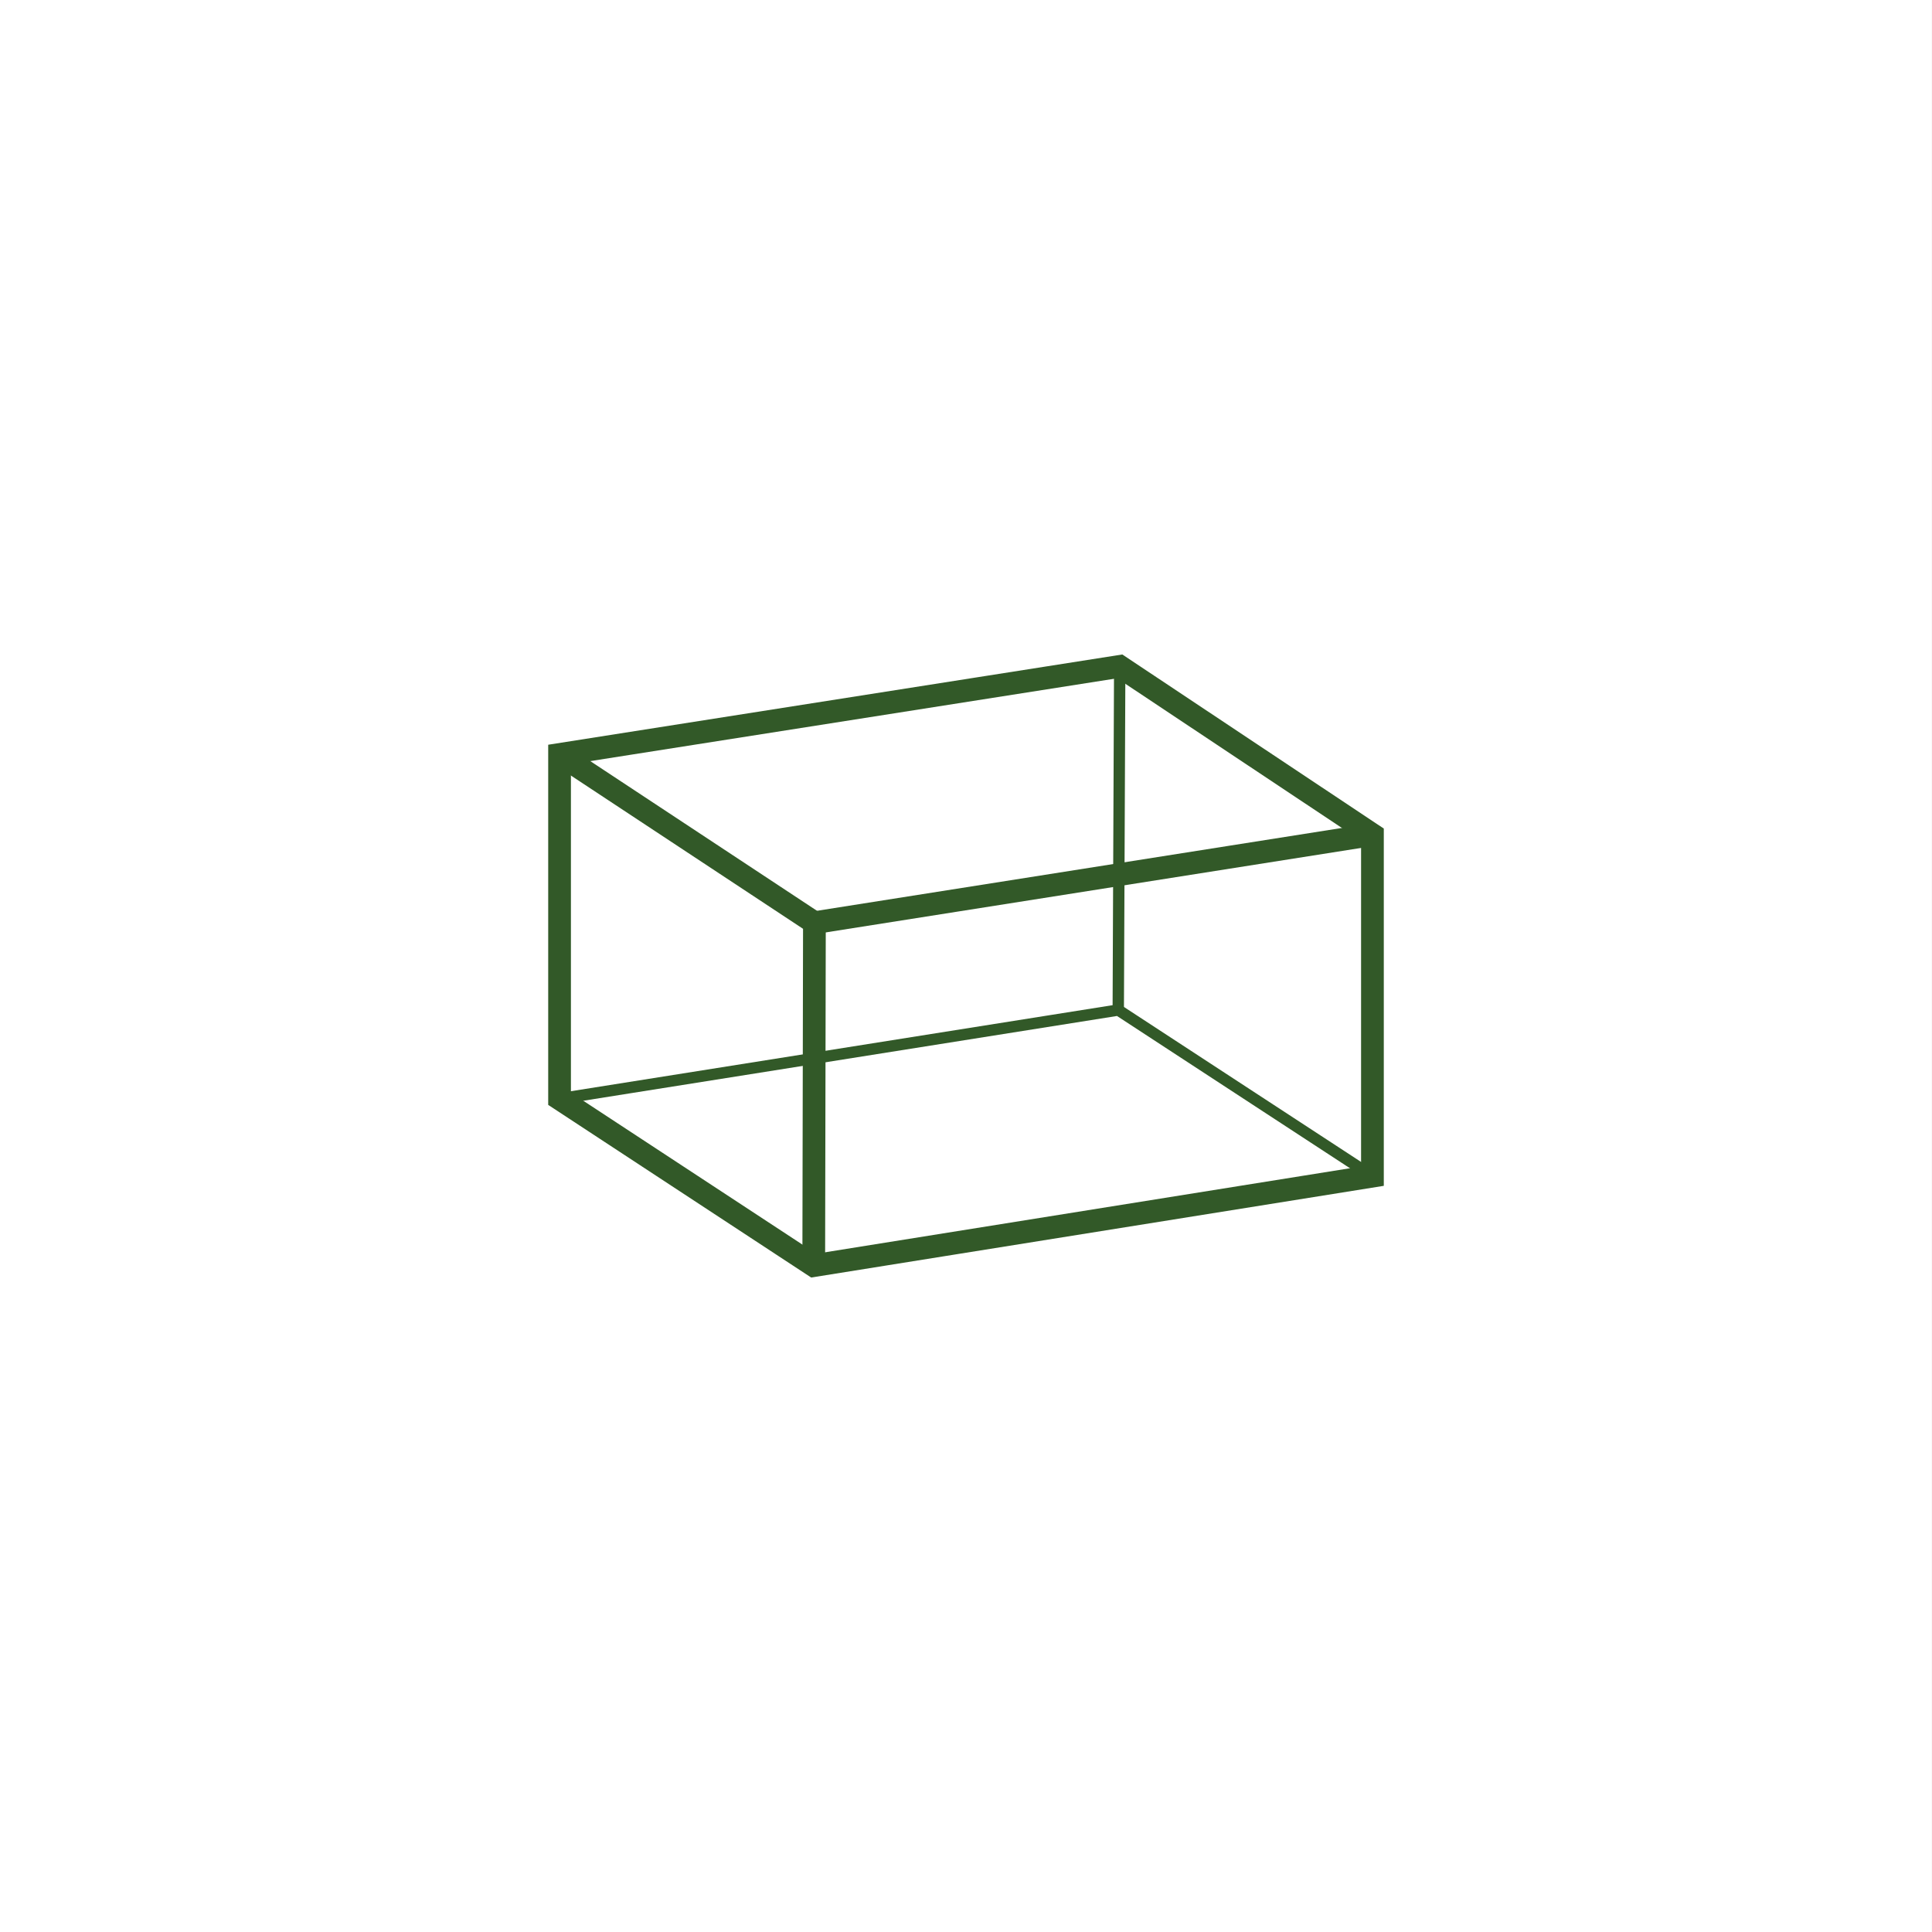 <?xml version="1.0" encoding="utf-8"?>
<!-- Generator: Adobe Illustrator 16.0.0, SVG Export Plug-In . SVG Version: 6.00 Build 0)  -->
<!DOCTYPE svg PUBLIC "-//W3C//DTD SVG 1.1//EN" "http://www.w3.org/Graphics/SVG/1.1/DTD/svg11.dtd">
<svg version="1.1" id="Layer_1" xmlns="http://www.w3.org/2000/svg" xmlns:xlink="http://www.w3.org/1999/xlink" x="0px" y="0px"
	 width="42.52px" height="42.52px" viewBox="0 0 42.52 42.52" enable-background="new 0 0 42.52 42.52" xml:space="preserve">
<rect x="0" y="0" width="42.52" height="42.52" fill="#808080" stroke="none"/>
<rect x="0" fill="#FFFFFF" width="42.519" height="42.52"/>
<g>
	<polygon fill="none" stroke="#325928" stroke-width="0.5" stroke-miterlimit="10" points="12.315,16.604 12.315,24.182 
		17.909,27.854 30.205,25.885 30.205,18.369 24.643,14.666 	"/>
	<polyline fill="none" stroke="#325928" stroke-width="0.5" stroke-miterlimit="10" points="12.315,16.604 17.924,20.307 
		17.909,27.854 	"/>
	<polyline fill="none" stroke="#325928" stroke-width="0.25" stroke-miterlimit="10" points="12.315,24.182 24.611,22.229 
		30.205,25.885 	"/>
	<line fill="none" stroke="#325928" stroke-width="0.5" stroke-miterlimit="10" x1="17.924" y1="20.307" x2="30.205" y2="18.369"/>
	<line fill="none" stroke="#325928" stroke-width="0.25" stroke-miterlimit="10" x1="24.643" y1="14.666" x2="24.611" y2="22.229"/>
</g>
</svg>
